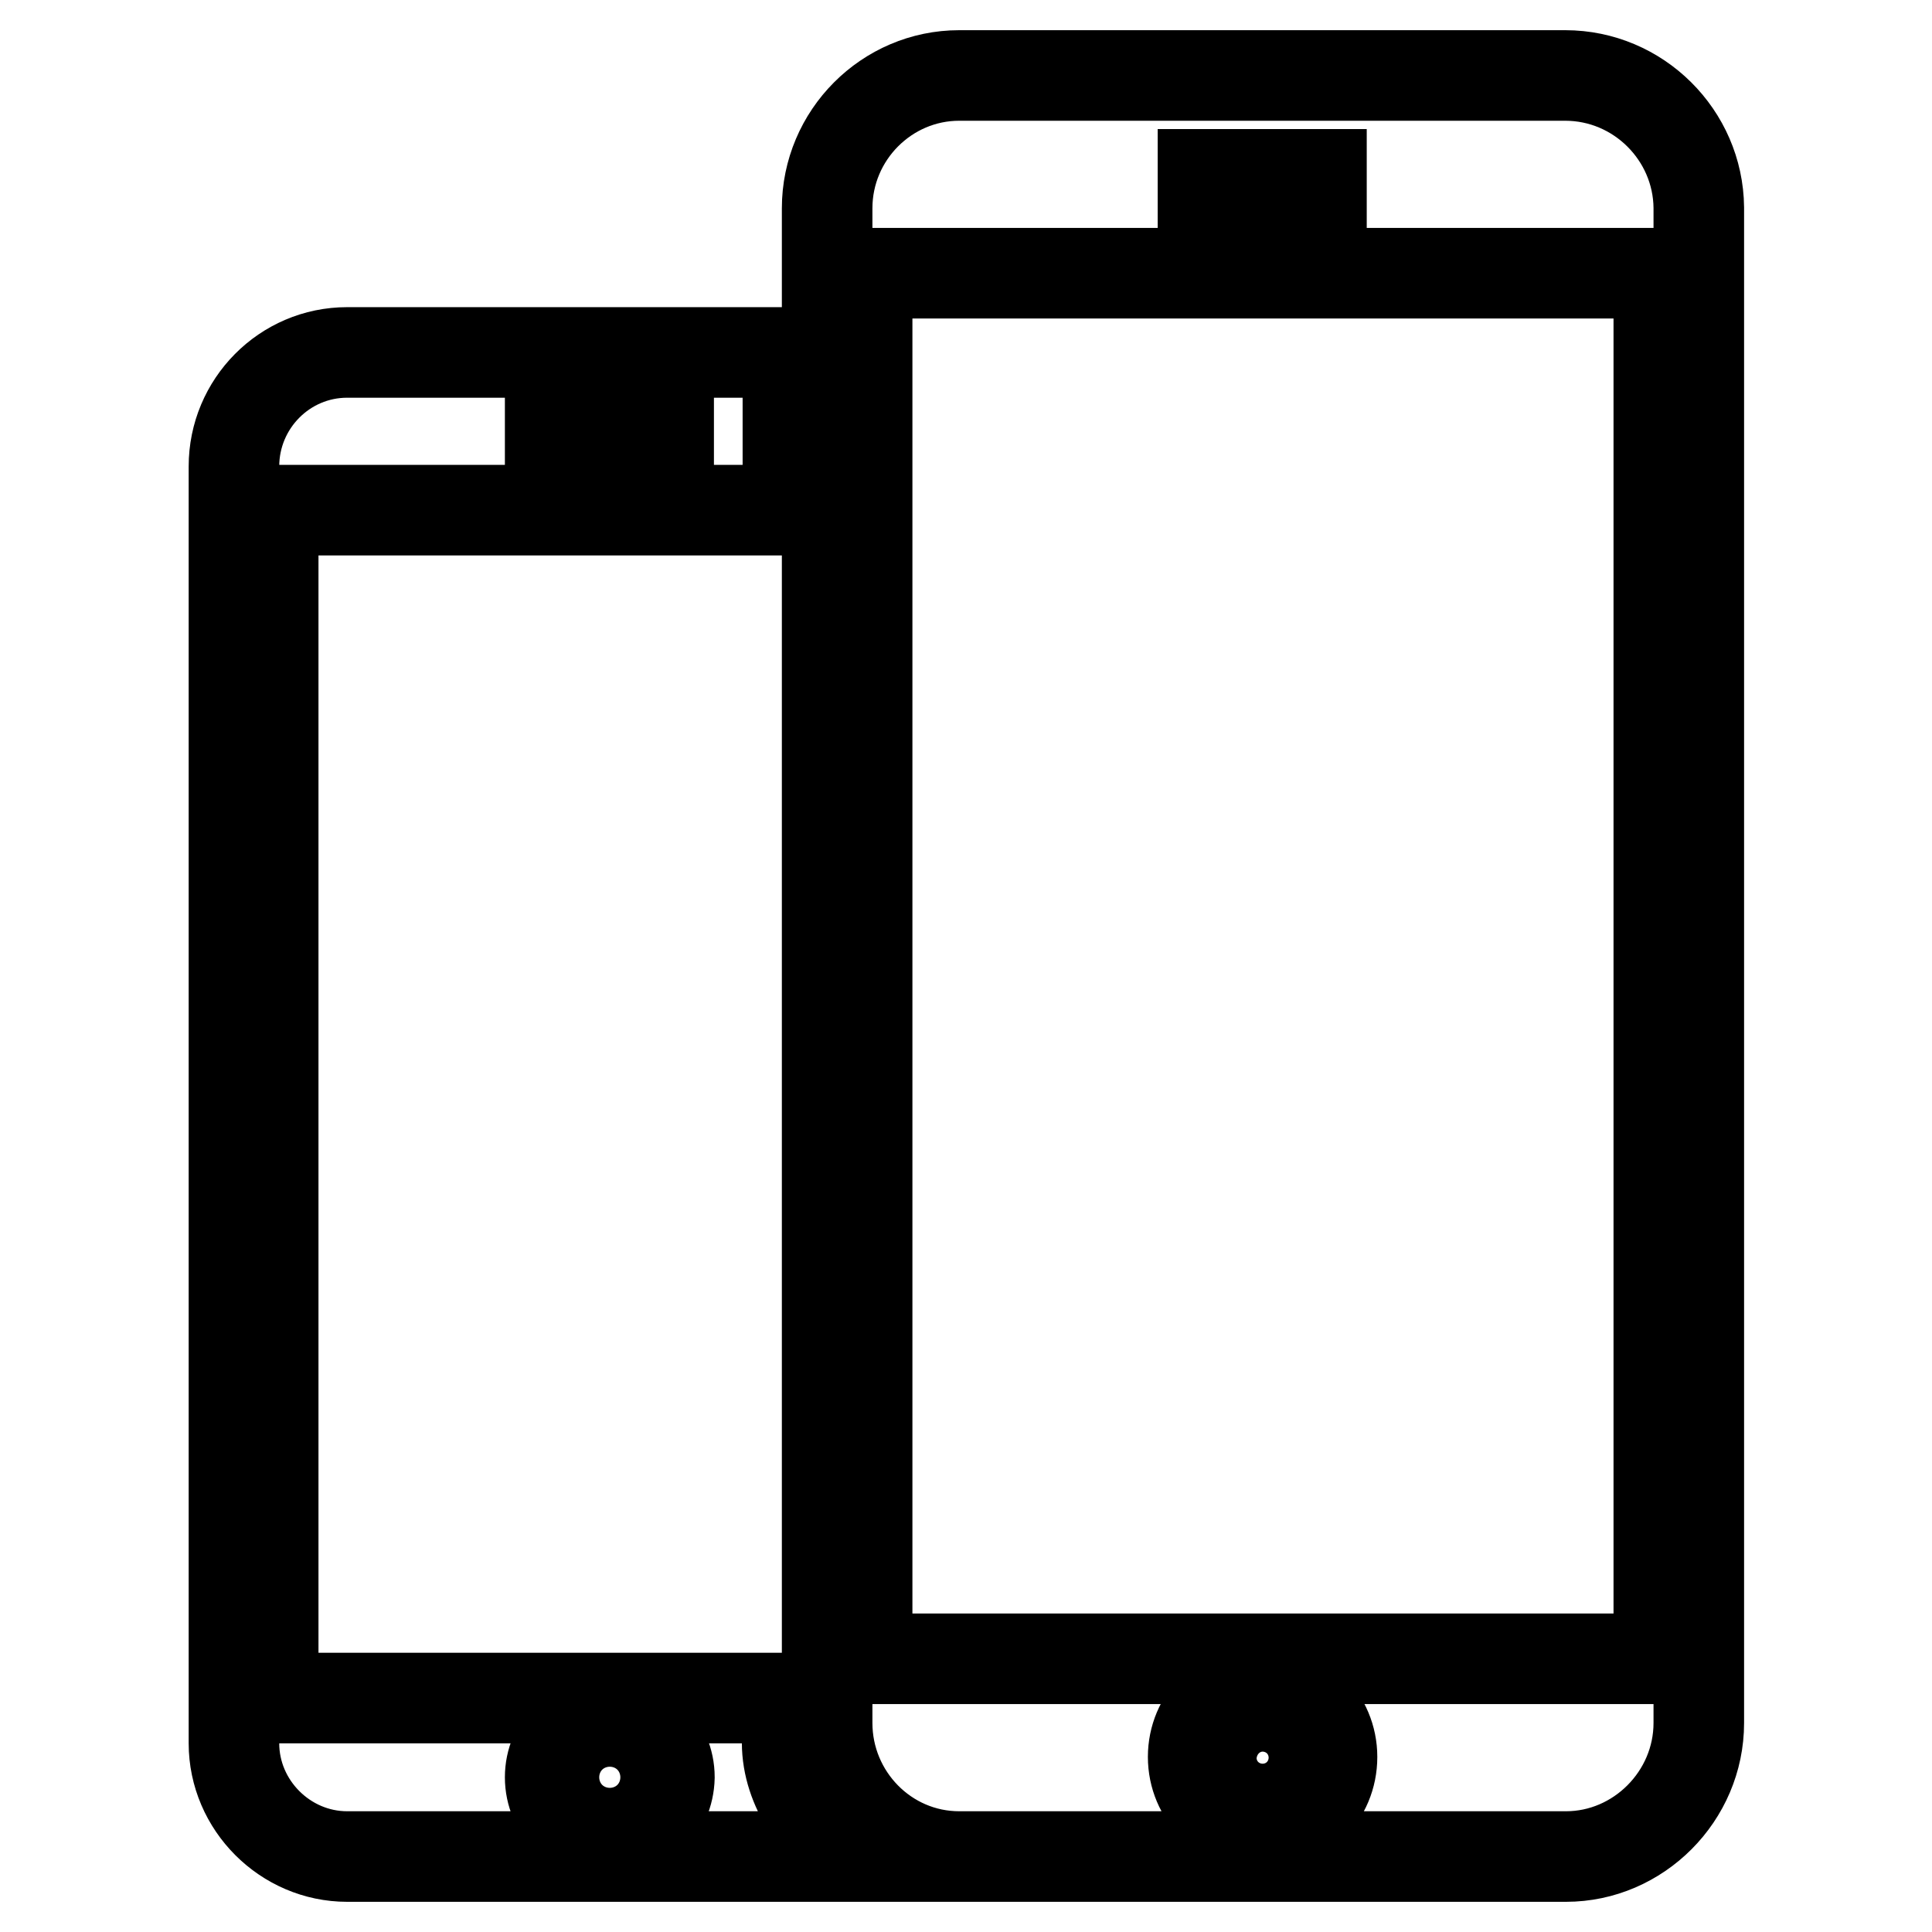 <?xml version="1.0" encoding="utf-8"?>
<!-- Svg Vector Icons : http://www.onlinewebfonts.com/icon -->
<!DOCTYPE svg PUBLIC "-//W3C//DTD SVG 1.1//EN" "http://www.w3.org/Graphics/SVG/1.1/DTD/svg11.dtd">
<svg version="1.1" xmlns="http://www.w3.org/2000/svg" xmlns:xlink="http://www.w3.org/1999/xlink" x="0px" y="0px" viewBox="0 0 256 256" enable-background="new 0 0 256 256" xml:space="preserve">
<g> <path stroke-width="12" fill-opacity="0" stroke="#000000"  d="M104.3,230.9l-0.2-5.9H36.2V67.6h68.2V46.7H46c-8.3,0-15,6.8-15,15.1V231c0,8.2,6.8,15,15,15h67 C108.5,242.5,104.3,237.1,104.3,230.9z M72.9,57.2h15.7v2.6H72.9V57.2z M80.8,243.4c-4.3,0-7.9-3.5-7.9-7.9c0-4.3,3.5-7.9,7.9-7.9 c4.3,0,7.9,3.5,7.9,7.9C88.6,239.9,85.1,243.4,80.8,243.4z M207.4,10h-80.3c-9.6,0-17.5,7.9-17.5,17.6v200.7 c0,9.7,7.8,17.7,17.5,17.7h80.4c9.6,0,17.6-8,17.6-17.7V27.5C225,17.9,217.1,10,207.4,10L207.4,10z M159.4,23.1h15.7v2.6h-15.7 V23.1L159.4,23.1z M167.3,242c-5.1,0-9.2-4.1-9.2-9.2c0-5.1,4.1-9.2,9.2-9.2s9.2,4.1,9.2,9.2C176.5,238,172.4,242,167.3,242z  M219.7,219.8H114.9V36.2h104.9V219.8L219.7,219.8z M167.3,238.1c-2.9,0-5.2-2.4-5.2-5.2c0-2.9,2.4-5.2,5.2-5.2 c2.9,0,5.2,2.4,5.2,5.2C172.6,235.8,170.2,238.1,167.3,238.1z M80.8,240.1c-2.5,0-4.6-2.1-4.6-4.6c0-2.5,2.1-4.6,4.6-4.6 c2.5,0,4.6,2.1,4.6,4.6C85.4,238,83.3,240.1,80.8,240.1z"/></g>
</svg>